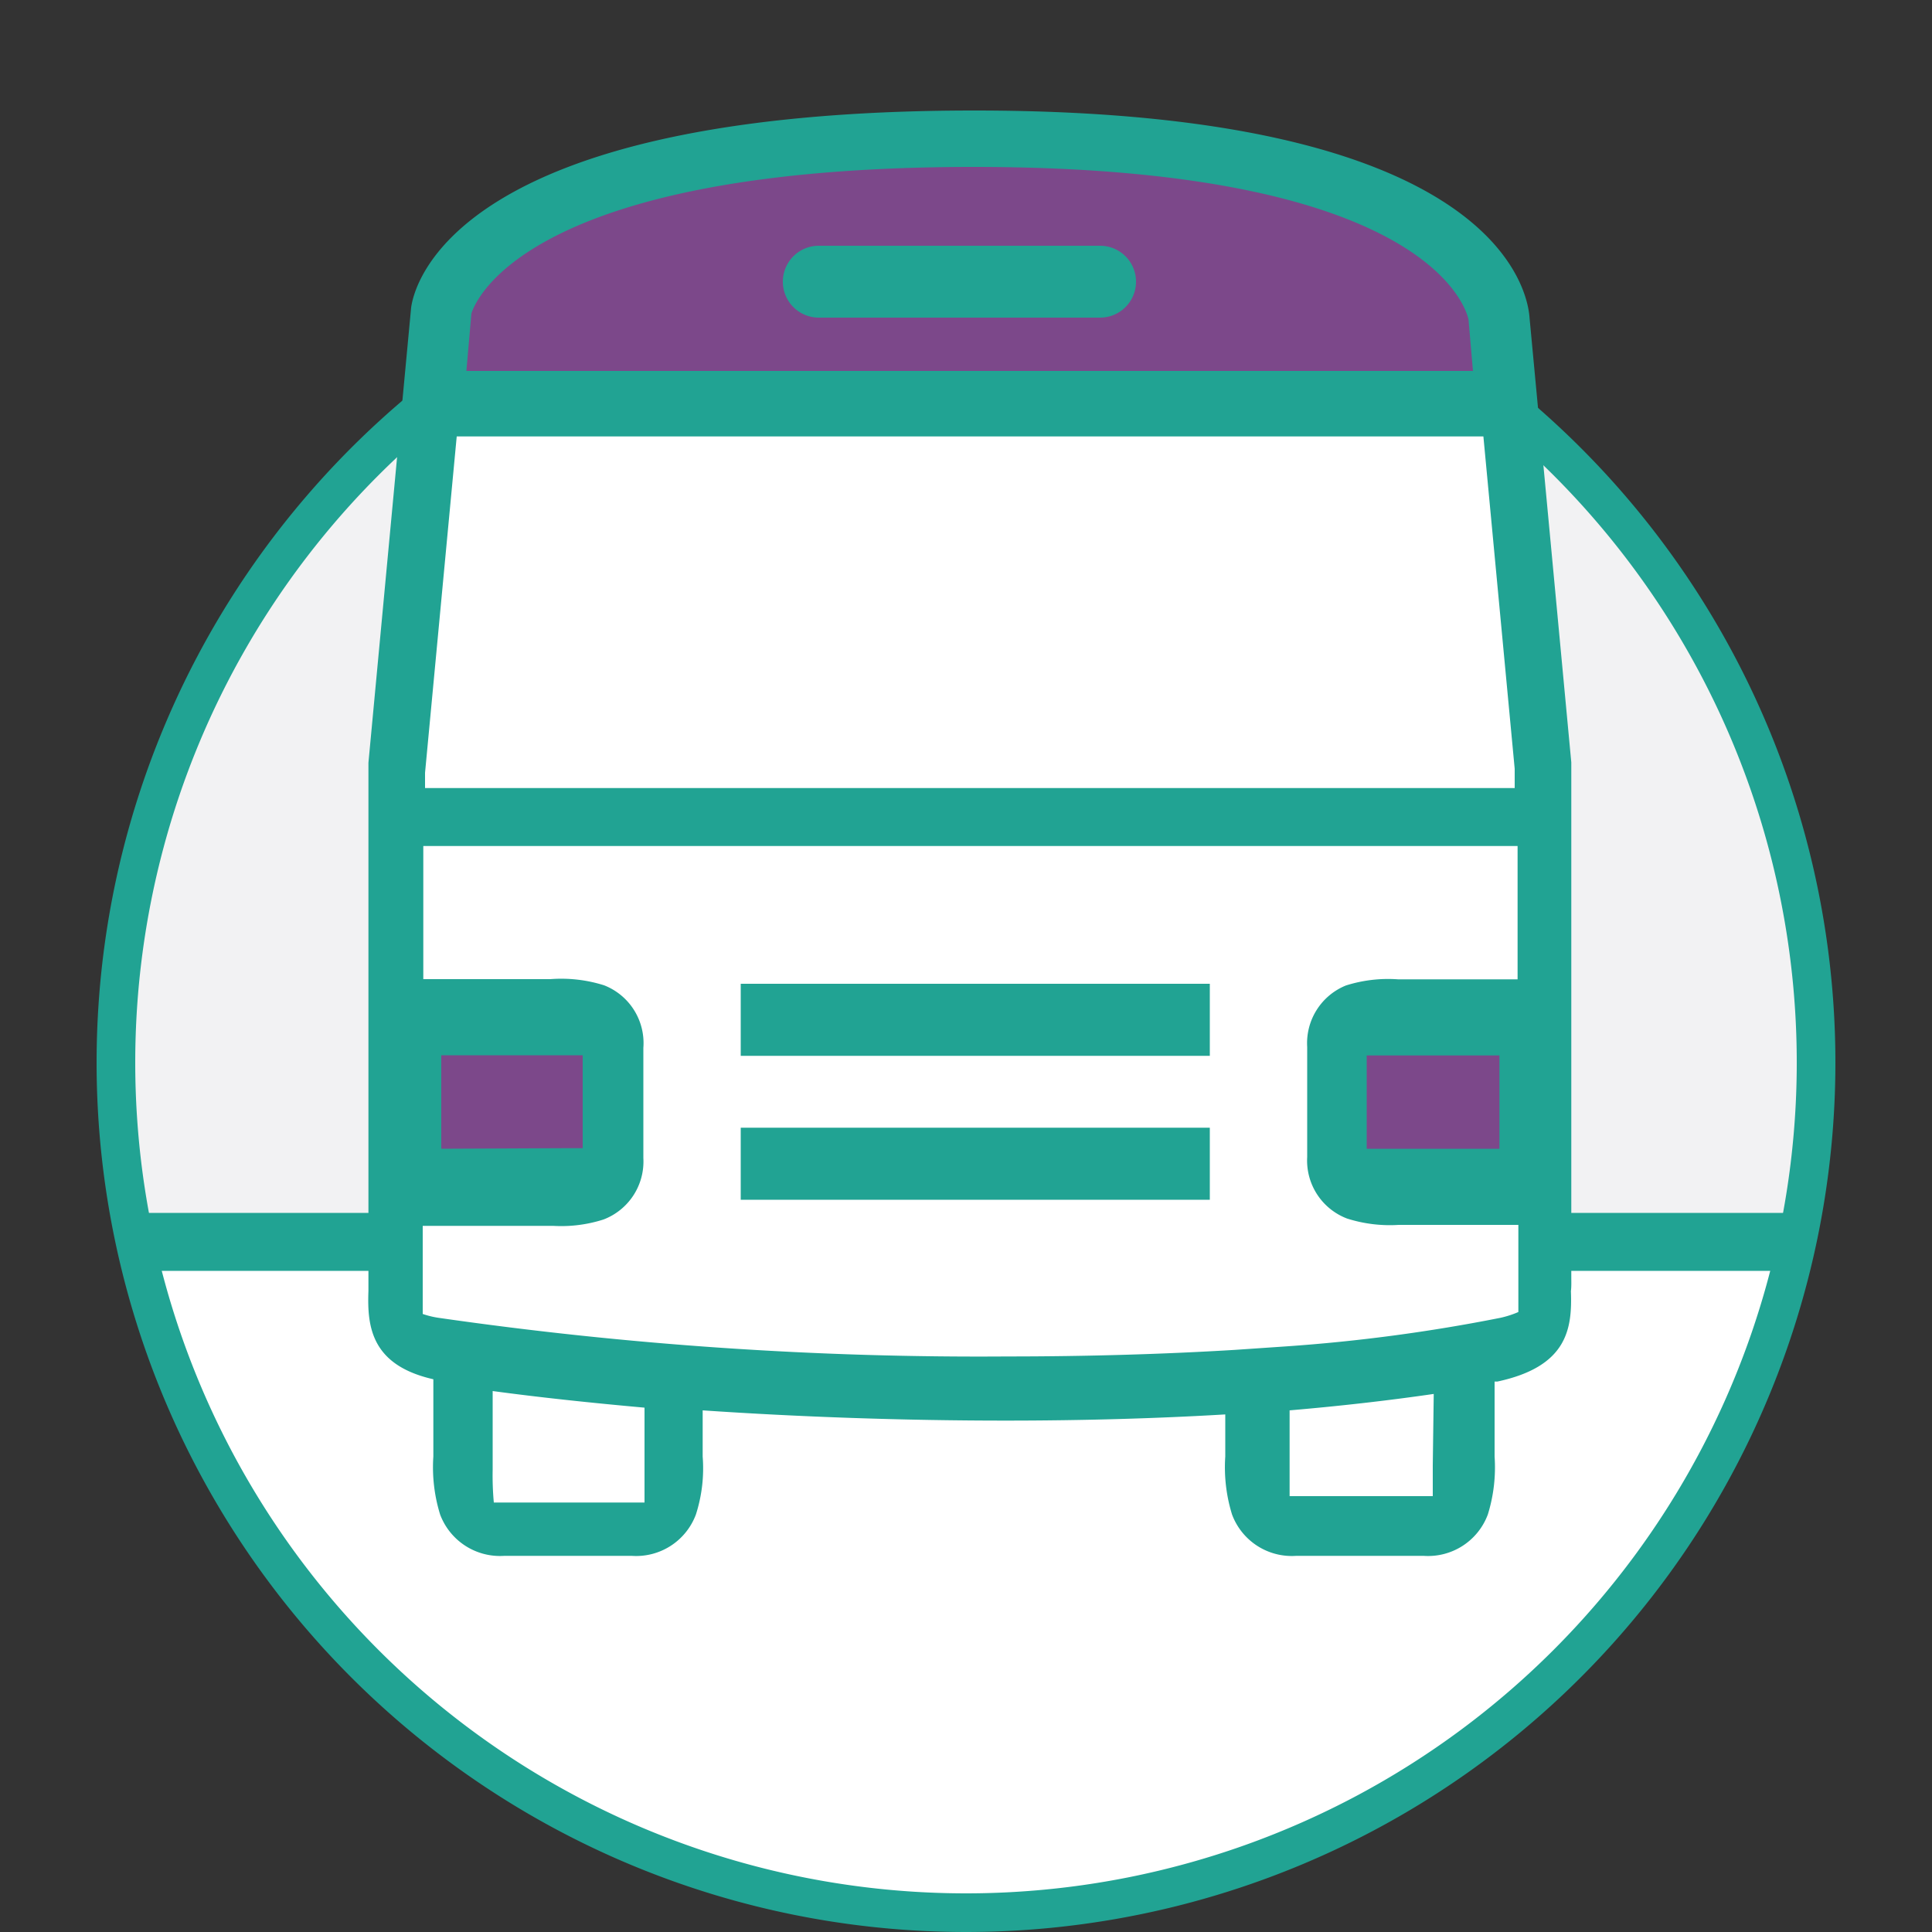 <svg id="b87f8c9e-1ae1-4854-8f7f-24c2ec27cebb" data-name="Layer 1" xmlns="http://www.w3.org/2000/svg" viewBox="0 0 100 100"><rect x="0" y="0" width="100" height="100" fill="#333333" stroke="none"/><defs><style>.b94ae258-7ed4-4790-ac1e-97fb3cf52255{fill:#f2f2f3;}.ff162931-cf46-4e39-9ee3-a98895a94d00{fill:#fff;}.a0f65504-fd30-4ae6-a38b-d09f9d61b5e7{fill:#21a393;}.b84c3009-8edc-4b4d-bd89-3e16f38d8778{fill:#7c488a;}</style></defs><title>bus-tour</title><circle class="b94ae258-7ed4-4790-ac1e-97fb3cf52255" cx="50" cy="55" r="43.89"/><path class="ff162931-cf46-4e39-9ee3-a98895a94d00" d="M12.76,64.31h-6s6.69,35.53,45,34.8C86.75,96.92,92.6,63.45,92.6,63.45Z"/><path class="a0f65504-fd30-4ae6-a38b-d09f9d61b5e7" d="M50,12A43,43,0,1,1,7,55,43,43,0,0,1,50,12m0-2A45,45,0,1,0,95,55,45,45,0,0,0,50,10Z"/><path class="ff162931-cf46-4e39-9ee3-a98895a94d00" d="M22.69,17.38l-2,22.55V67.08l3.14,3.26.67,7.29,9.09,1,.79-7.86,30.85.45.67,7.86,9-.56.67-8.87,4.27-1.57-.34-26.48L77.1,16s-3-8.75-27.71-8.64S22.69,17.38,22.69,17.38Z"/><rect class="b84c3009-8edc-4b4d-bd89-3e16f38d8778" x="21.01" y="53.73" width="11" height="7.18"/><rect class="b84c3009-8edc-4b4d-bd89-3e16f38d8778" x="69.14" y="53.73" width="11" height="7.18"/><path class="b84c3009-8edc-4b4d-bd89-3e16f38d8778" d="M22.69,20.86l55.09-.34S80.47,7.17,51,7.06,22.69,20.86,22.69,20.86Z"/><path class="a0f65504-fd30-4ae6-a38b-d09f9d61b5e7" d="M81.33,66.12V46.77c0-.48,0-1.49,0-2.65l0-3.07,0-1.59-2.16-23c-.09-1.39-1.69-10.74-28.74-10.74s-29,9.11-29.15,10.2L19.07,39.48v.1l0,4.57c0,1.14,0,2.14,0,2.62V66.12c0,.25,0,.48,0,.7-.07,1.84.14,3.84,3.36,4.57v4a8.28,8.28,0,0,0,.35,3,3.31,3.31,0,0,0,3.33,2.14h6.58a3.3,3.3,0,0,0,3.33-2.14,7.81,7.81,0,0,0,.35-3V73c5,.34,10.36.53,15.67.53h0c4,0,7.85-.11,11.38-.32v2.18a8.28,8.28,0,0,0,.35,3,3.3,3.3,0,0,0,3.33,2.14h6.58a3.3,3.3,0,0,0,3.33-2.14,8.23,8.23,0,0,0,.35-3V71.51l.14,0c3.64-.78,3.88-2.74,3.81-4.68C81.34,66.59,81.33,66.36,81.33,66.12ZM24.4,16.23c.17-.57,2.75-7.59,26-7.59,24.36,0,25.6,7.9,25.61,7.9l.23,2.66H24.14ZM22,40l1.64-17.41H76.78L78.4,39.79v1H22ZM33.36,76.09c0,.51,0,1.24,0,1.68H25.56a15.17,15.17,0,0,1-.06-1.69V72c2.44.33,5.08.61,7.86.86Zm40.8-.25c0,.5,0,1.19,0,1.6H66.75c0-.41,0-1.11,0-1.6V73c2.69-.23,5.19-.52,7.46-.85Zm3.5-7.63a88,88,0,0,1-11.11,1.48l-2.64.18c-3.63.22-7.59.34-11.77.34h0a195.9,195.9,0,0,1-29.44-2,4.52,4.52,0,0,1-.82-.2c0-.19,0-.47,0-.69s0-.56,0-.87v-3h6.75a7.16,7.16,0,0,0,2.61-.33,3.21,3.21,0,0,0,2.06-3.18v-5.7A3.21,3.21,0,0,0,31.27,51a7.37,7.37,0,0,0-2.78-.32H21.91V46.42c0-.48,0-1.48,0-2.63H78.55c0,1.15,0,2.15,0,2.63v4.27H72.36a7.21,7.21,0,0,0-2.7.32,3.22,3.22,0,0,0-2,3.18v5.7a3.21,3.21,0,0,0,2.06,3.18,7.29,7.29,0,0,0,2.68.33h6.19v3c0,.3,0,.58,0,.84s0,.49,0,.67A5.08,5.08,0,0,1,77.66,68.21ZM22.84,59.46V54.62h7.32v4.81c-.28,0-.63,0-.95,0Zm54.77-4.84v4.84h-6c-.26,0-.6,0-.87,0V54.63h6.84Z"/><path class="a0f65504-fd30-4ae6-a38b-d09f9d61b5e7" d="M56.94,12.72H42.38a1.86,1.86,0,1,0,0,3.72H56.94a1.86,1.86,0,1,0,0-3.72Z"/><rect class="a0f65504-fd30-4ae6-a38b-d09f9d61b5e7" x="38.34" y="50.92" width="24.28" height="3.73"/><rect class="a0f65504-fd30-4ae6-a38b-d09f9d61b5e7" x="38.34" y="58.37" width="24.28" height="3.73"/><rect class="a0f65504-fd30-4ae6-a38b-d09f9d61b5e7" x="6.64" y="62.78" width="13.58" height="3"/><rect class="a0f65504-fd30-4ae6-a38b-d09f9d61b5e7" x="80.02" y="62.78" width="13.58" height="3"/></svg>